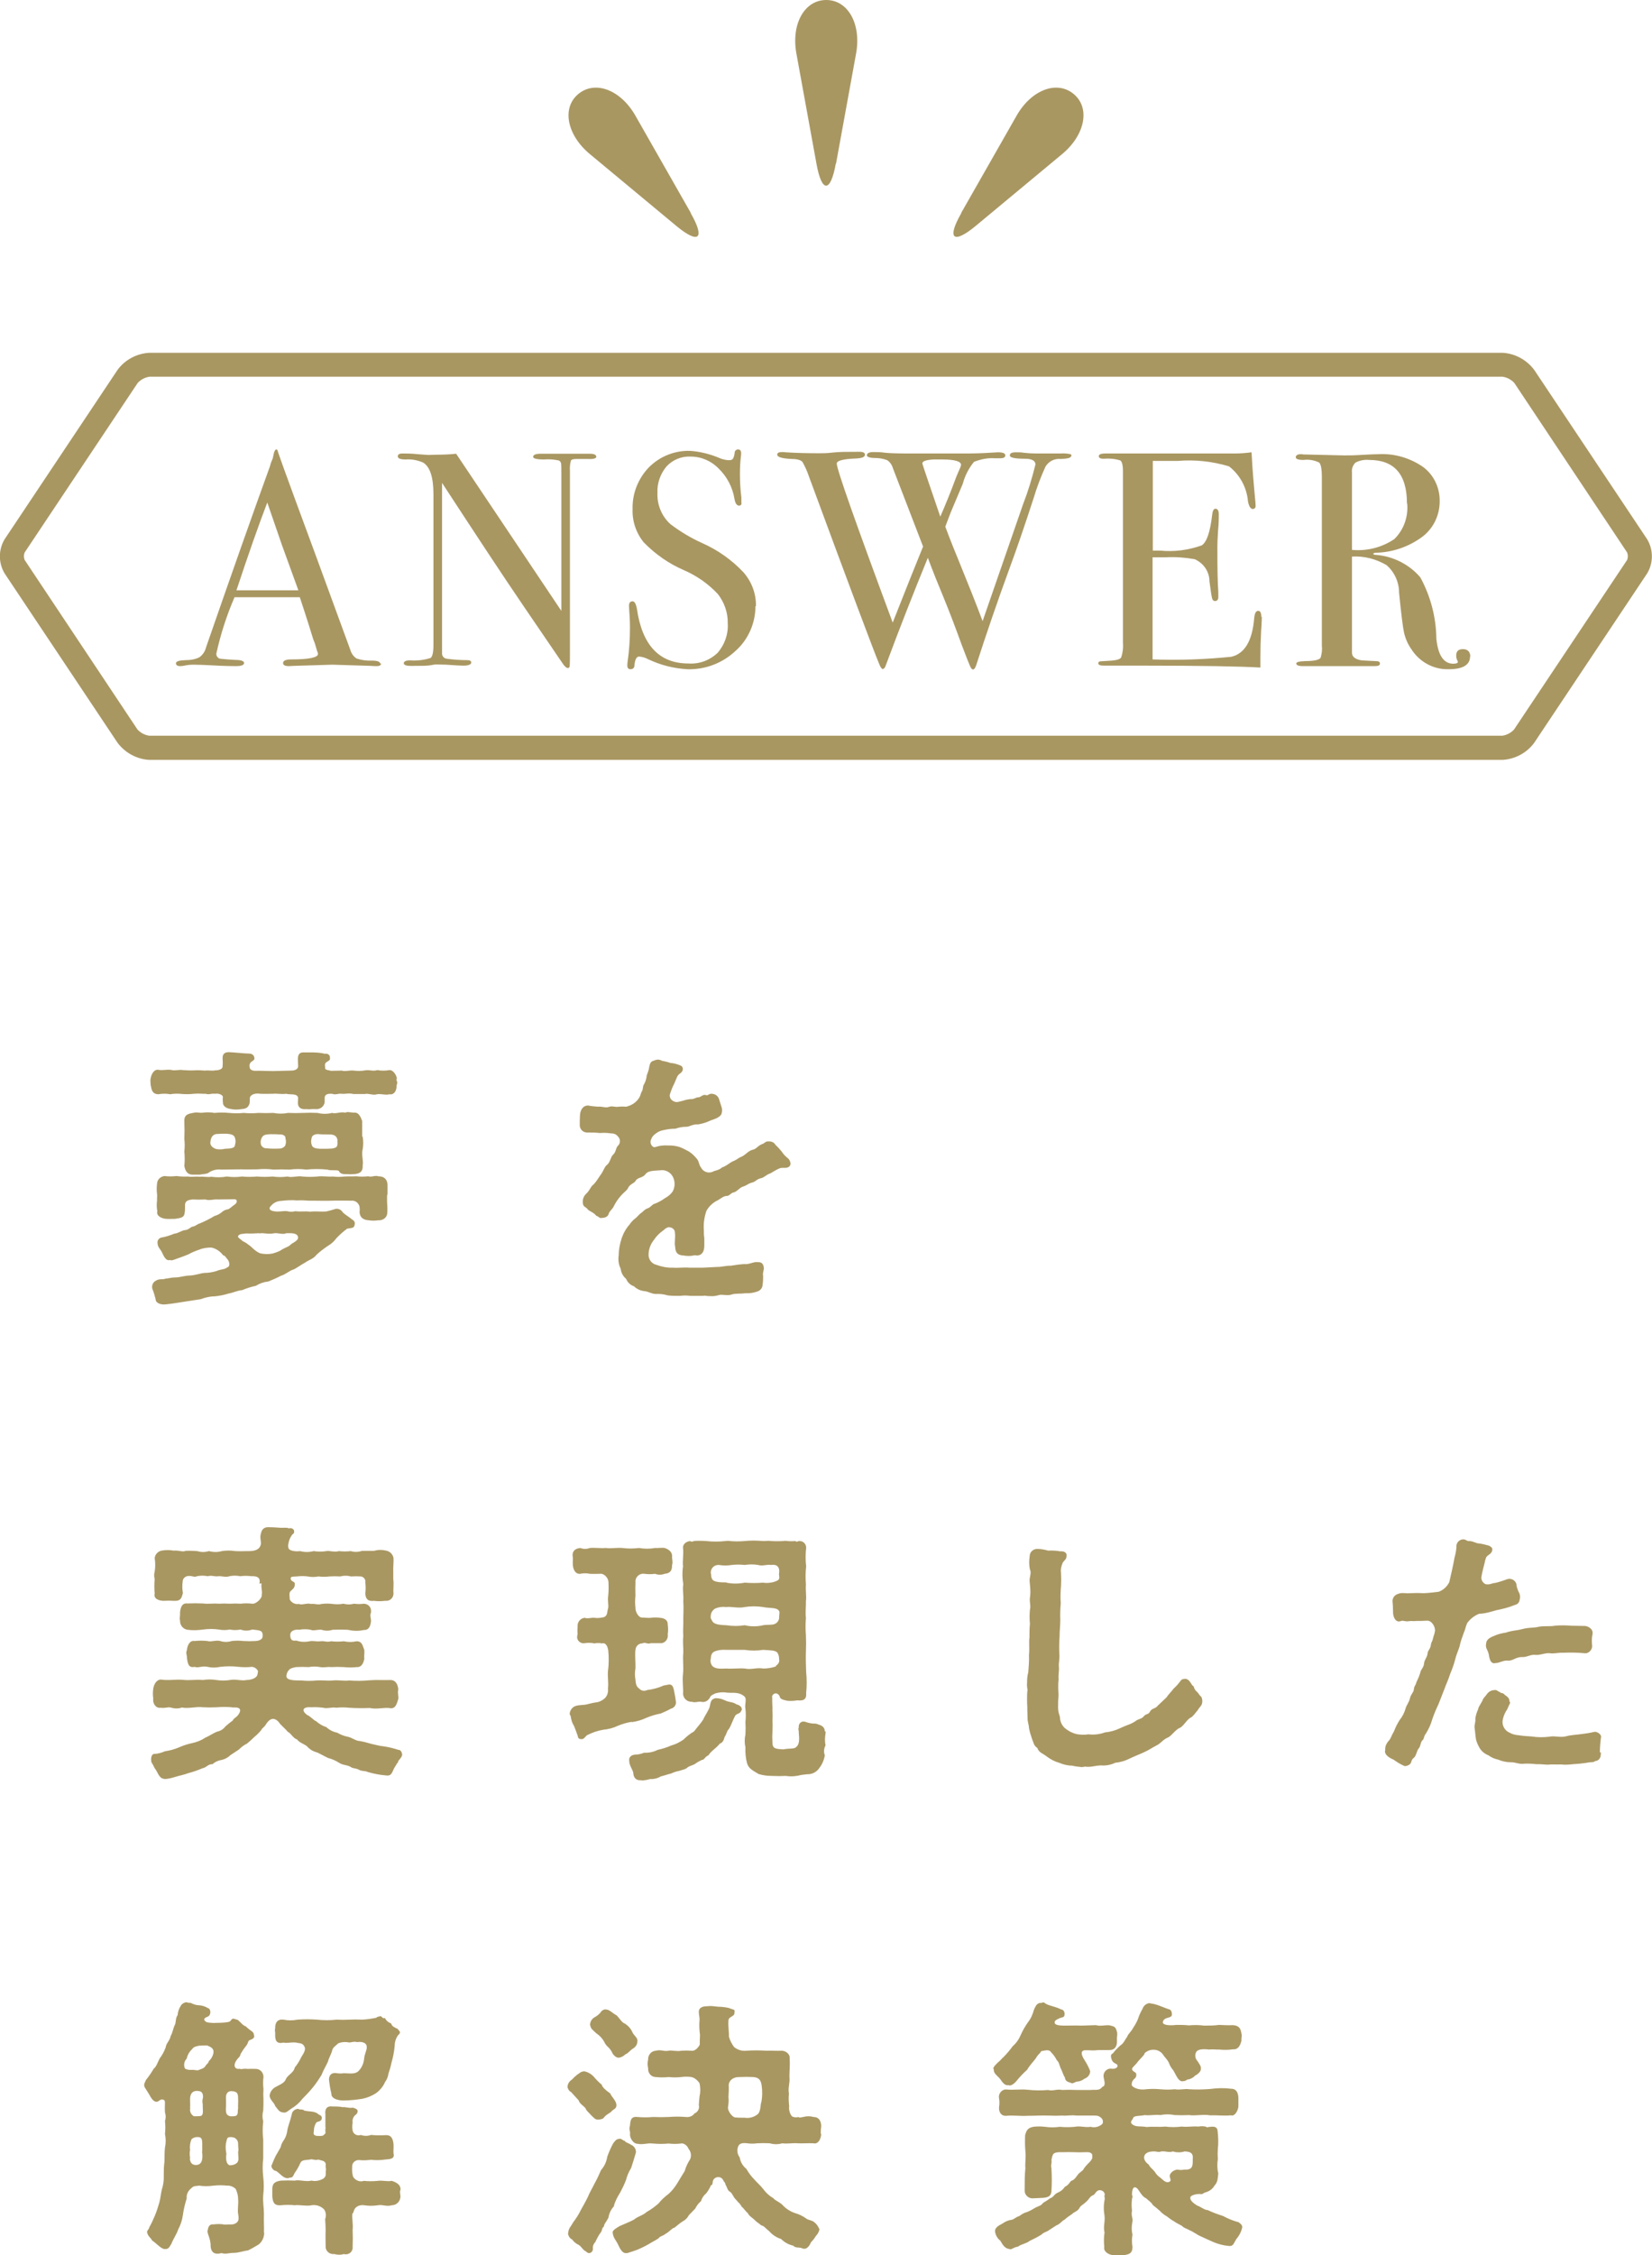 <?xml version="1.0" encoding="UTF-8"?>
<svg id="_レイヤー_1" data-name="レイヤー_1" xmlns="http://www.w3.org/2000/svg" version="1.1" viewBox="0 0 69.1 94.29">
  <!-- Generator: Adobe Illustrator 29.5.1, SVG Export Plug-In . SVG Version: 2.1.0 Build 141)  -->
  <defs>
    <style>
      .st0 {
        fill: #a99762;
      }
    </style>
  </defs>
  <g id="_レイヤー_2" data-name="レイヤー_2">
    <g id="_レイヤー_1-2" data-name="レイヤー_1-2">
      <g id="_レイヤー_2-2" data-name="レイヤー_2-2">
        <g id="_レイヤー_1-2-2" data-name="レイヤー_1-2-2">
          <g id="_レイヤー_2-2-2" data-name="レイヤー_2-2-2">
            <g id="_レイヤー_1-2-2-2" data-name="レイヤー_1-2-2-2">
              <path class="st0" d="M16.61,45.28s0,.06-.02.09v.03c0,.22-.12.39-.31.35-.12.05-.35-.03-.51,0-.16.06-.37-.05-.5-.01h-.49c-.2-.05-.35.01-.49-.01-.14-.02-.26.06-.4,0-.1,0-.28-.02-.31.15v.2c-.02.18-.19.31-.37.29h-.01c-.15-.01-.27.02-.37,0-.26.03-.37-.08-.37-.26,0-.09.01-.12.01-.22-.05-.19-.34-.11-.5-.16-.22.03-.4-.02-.54,0-.15,0-.41.01-.54,0-.25-.04-.42.05-.44.17,0,.08,0,.15-.01.23-.06.2-.18.23-.34.24-.12.02-.24.03-.36.01-.16-.02-.35-.05-.41-.22-.01-.09-.02-.18-.01-.27.03-.11-.18-.19-.33-.16-.16-.02-.24.05-.39,0-.12.01-.27-.02-.49,0-.16.02-.32.02-.49.01-.17-.02-.33-.02-.5.01-.16-.03-.33-.03-.5,0-.26-.01-.28-.19-.32-.39,0-.08-.01-.12-.01-.18,0-.03,0-.06.01-.09.03-.19.15-.4.34-.36.17.03.29-.02.51,0,.14.05.35-.02.5.01.16.01.32.02.49.01.14-.01.29,0,.43.01.15-.02.31.02.43-.01.16,0,.31-.05.31-.16.01-.11.01-.21,0-.32-.01-.2.08-.28.26-.28.27.01.54.05.86.06.11,0,.2.07.21.18.01.08-.03.09-.09.14-.08.04-.13.13-.11.23,0,.09.06.16.22.17.24-.01.5.01.76.01l.77-.02c.16,0,.28-.07.28-.18,0-.14-.01-.17-.01-.27-.01-.25.09-.31.23-.31h.33c.19,0,.39.01.58.06.09-.02.18.03.2.12,0,.02,0,.03,0,.05.02.1-.06.12-.1.15-.11.06-.12.11-.1.25-.03.12.17.11.24.14.21,0,.33-.01.46-.01.11.05.33-.02.49,0,.16.02.33.02.49-.01.2-.03.31.05.5-.01.17.03.34.03.51,0,.16-.01.31.23.31.37-.05.03.02.09.02.18ZM16.19,49.99c0,.08,0,.17,0,.25.01.15.02.31.01.46,0,.19-.17.33-.36.32h-.02c-.13.02-.26.02-.39,0-.16-.01-.37-.06-.39-.34.01-.07.01-.14,0-.22-.03-.16-.18-.28-.35-.26-.31,0-.52-.01-.79,0-.25.01-.58,0-.8,0-.28.01-.35-.03-.67-.01-.22-.02-.45-.01-.67.02-.16,0-.32.08-.42.2-.12.11-.08.22.19.24.15.02.32-.03.49-.01.11.03.22.03.33,0,.28.03.36-.01.62.02.27-.03.4.01.68-.01.14-.03.27-.07.4-.11.1-.01.2.03.26.11.07.11.26.2.42.34.07.03.12.1.11.18-.02.2-.12.16-.32.2-.16.12-.31.25-.45.4-.1.14-.23.25-.37.33-.16.11-.32.23-.46.36-.12.17-.33.22-.48.33-.17.09-.35.23-.49.29-.16.04-.31.2-.52.26-.17.09-.35.17-.53.24-.19.02-.36.08-.52.18-.19.04-.38.1-.57.18-.22.02-.41.12-.56.14-.19.06-.39.1-.59.12-.2,0-.4.05-.59.12l-.59.09c-.21.03-.53.09-.82.12-.04,0-.08.01-.12.01-.21,0-.36-.1-.35-.22-.04-.15-.08-.3-.14-.44-.03-.14.03-.28.16-.34.15-.09.28-.03.39-.08.09,0,.24-.05.4-.05.2,0,.42-.08.62-.08.23-.01.46-.1.62-.11.17,0,.34-.03.5-.08.18-.08.35-.06.44-.15.14-.03.1-.23.03-.32-.08-.08-.09-.16-.2-.19-.12-.16-.29-.28-.49-.32-.17,0-.35.02-.51.09-.15.05-.3.11-.44.19-.17.07-.27.11-.45.17-.17.06-.26.11-.33.07-.18.06-.27-.19-.35-.35-.06-.11-.16-.18-.17-.35-.02-.11.05-.21.16-.24,0,0,0,0,0,0h.01c.18-.03.36-.09.53-.16.16-.01.31-.14.45-.15.14-.01.22-.11.29-.14.16-.02.19-.1.33-.14.21-.09.42-.19.61-.31.12-.03.23-.09.32-.17.07-.06.16-.1.25-.11.08-.03.16-.12.28-.2.12-.08.11-.22-.01-.22-.11,0-.5.01-.69.01-.17-.02-.35.06-.53,0-.18.01-.36.01-.53,0-.19.02-.34.05-.32.29,0,.1,0,.2-.02.29-.02.2-.23.2-.4.23-.11,0-.29.01-.38,0-.19-.02-.41-.12-.36-.32-.03-.15-.03-.31-.01-.46-.01-.07.01-.15,0-.25-.02-.15-.02-.3,0-.45.01-.16.14-.29.31-.31.17.02.33.02.5,0,.16.02.32.03.48.02.14.03.29-.01.49.01.12-.02.34.03.49,0,.21.03.43.03.65-.01.21.03.42.03.63,0,.21.02.42.02.63,0,.22.02.43.02.65,0,.21.03.42.03.63,0,.16.06.43-.04.62,0,.21.02.42.02.63,0,.2-.03.46.02.64,0,.16.02.33.02.49,0,.19-.01.32,0,.49-.01.17.02.33.02.5,0,.14.05.29-.05.42,0,.26,0,.41.14.39.45v.29ZM15.17,47.52c.03.18.03.36,0,.53-.06.23.04.48,0,.67.02.29-.15.36-.38.37-.09.01-.19.01-.28,0-.14.01-.28-.01-.33-.12-.03-.08-.34-.01-.49-.07-.29-.03-.59-.03-.88,0-.23-.03-.46-.03-.69,0-.23-.01-.45-.01-.68,0-.23-.03-.45-.03-.68-.01-.22,0-.46.01-.68,0-.27,0-.54.01-.83.01-.18-.02-.36.02-.51.12-.06.07-.31.07-.37.09-.11,0-.22,0-.33,0-.19,0-.29-.14-.33-.36.02-.2.02-.4,0-.6.02-.18.02-.36,0-.53.01-.22.01-.46,0-.75-.01-.28.18-.31.42-.35.08-.03.23.02.35,0,.16-.02.33-.02.49.01.2-.02.41-.02.61,0,.21.02.42.02.62,0,.2.02.41.02.61,0,.21.01.42.01.62,0,.21.04.42.04.62,0,.21.01.42.01.62,0,.2-.01.41-.01.61,0,.2.05.41.05.61,0,.15.05.36-.06.56-.01.07-.05.19-.01.35,0,.21-.03.29.19.35.35v.65ZM9.83,47.58c-.05-.18-.25-.16-.35-.18-.1,0-.28,0-.36.01-.25-.01-.31.19-.32.35-.02.18.18.26.24.28.12.02.25.02.37-.01.27-.01.42-.03.42-.17.03-.09.03-.19,0-.28ZM10.84,51.56c-.18.01-.36.02-.54.01-.14.02-.27.01-.33.09-.06.08.07.12.18.23.09.04.17.09.24.15.14.08.25.26.49.36.17.04.35.04.52.01.11-.03.22-.07.32-.12.1-.07.21-.12.32-.17.08-.03.11-.1.23-.16.18-.11.23-.18.18-.29-.06-.1-.2-.12-.48-.11-.12.07-.36-.02-.49,0-.28.06-.44-.03-.63.01ZM11.93,47.89c.04-.09.04-.2.01-.29.02-.14-.16-.18-.25-.17-.12-.01-.25-.01-.37-.01-.12.01-.26,0-.34.1-.07.09-.09.21-.07.32.03.11.14.18.25.17.18.02.36.02.54.01.09,0,.18-.05.23-.12ZM14.12,47.69c-.02-.17-.11-.25-.31-.26-.17,0-.37,0-.46-.01-.14-.02-.31.03-.32.18-.03.11-.02.22.03.32.05.07.15.11.4.11.14,0,.29,0,.43-.01.12-.02.19-.05.21-.11.02-.07.02-.14.01-.22Z"/>
              <path class="st0" d="M33.07,48.64s-.01.07-.03.1c-.1.14-.29.06-.41.1-.23.09-.33.19-.44.23-.14.05-.24.17-.36.19-.21.05-.21.15-.4.19-.16.05-.19.11-.35.16-.16.05-.25.22-.41.25-.08.01-.17.14-.25.14-.15,0-.24.09-.39.18-.2.09-.37.25-.48.44-.09.26-.13.53-.11.8,0,.11,0,.23.02.34,0,.12,0,.23,0,.35-.01.29-.17.42-.4.37-.16.04-.32.04-.48.01-.24-.01-.33-.12-.34-.37-.04-.14.02-.39-.01-.59,0-.13-.12-.22-.25-.22-.02,0-.04,0-.06.01-.12.05-.12.09-.2.14-.14.1-.27.23-.36.37-.14.17-.22.37-.23.59-.02.21.11.41.32.46.22.08.46.13.69.12.23.02.42-.02.7,0h.57s.58-.03.58-.03c.15.01.39-.06.57-.05.19-.03.38-.06.57-.07.2.03.39-.11.57-.08.16-.01.24.08.25.25.01.08-.06.19-.03.32,0,.12,0,.24-.02.36,0,.12-.07.23-.18.28-.17.07-.36.1-.54.09-.23.03-.4,0-.57.05-.17.07-.43-.02-.55.03-.11.03-.22.05-.33.04-.08,0-.16,0-.24-.02-.03,0-.07.01-.1.01h-.51c-.15-.02-.3-.02-.44,0-.17,0-.34,0-.51-.02-.16-.05-.34-.07-.51-.06-.2-.01-.27-.1-.48-.12-.16-.02-.31-.09-.42-.2-.15-.05-.27-.16-.33-.31-.13-.11-.21-.26-.23-.43-.09-.18-.11-.37-.08-.57,0-.24.05-.47.12-.69.07-.21.18-.41.33-.58.06-.09.14-.18.23-.25.08-.05.17-.18.25-.23.08-.05.15-.16.28-.2.14-.05.2-.18.29-.19.16-.06.3-.14.44-.24.13-.07.24-.16.32-.28.1-.19.1-.41.01-.6-.1-.2-.32-.32-.54-.28-.26.02-.5.01-.61.16-.12.17-.33.12-.42.29-.06.1-.24.12-.32.31-.06.1-.16.16-.25.26-.14.15-.26.32-.35.51-.06.11-.17.18-.2.29-.03.12-.16.17-.29.17-.09.03-.12-.06-.23-.09-.1-.14-.28-.18-.36-.27-.07-.11-.18-.08-.2-.25-.02-.15.03-.31.15-.41.17-.17.16-.28.31-.39.1-.11.18-.24.26-.36.15-.19.17-.35.28-.44.15-.11.15-.33.27-.44.12-.11.1-.26.19-.36.11-.1.12-.26.03-.37-.14-.19-.29-.14-.36-.16-.14-.02-.28-.02-.42-.01-.18-.02-.36-.02-.53-.02-.17,0-.3-.13-.31-.29h0s0-.02,0-.02c0-.14,0-.27.01-.42.01-.18.1-.4.34-.4.14.03.28.04.42.05.15-.02.32.06.44.01.17-.06.24.02.42-.01.1-.01.2-.01.31,0,.22-.05.41-.17.53-.35.09-.14.06-.16.12-.28.07-.08.03-.22.1-.31.06-.11.1-.23.11-.36l.07-.2c.05-.14.03-.39.22-.42.05-.03.11-.04.17-.05.06,0,.13.02.18.05.12.02.24.05.35.09.15.01.29.05.43.11.07.03.1.1.09.17-.03.14-.12.14-.2.24-.06.08-.12.28-.18.39-.06.12-.11.25-.15.37-.08.23.17.39.33.35l.21-.05c.11-.04.22-.06.33-.07.11.02.23-.08.29-.07.15,0,.19-.15.36-.09.06.02.1-.06.19-.06.17-.01.32.1.35.27.02.08.06.17.09.28.03.08.03.17.01.25-.03.18-.31.26-.48.32-.16.08-.33.13-.51.16-.23-.02-.37.11-.51.1-.15,0-.3.03-.44.08-.17,0-.33.02-.5.06-.12.02-.23.07-.33.15-.09.06-.16.15-.19.25-.07.14.05.34.17.31.17-.06.35-.08.53-.07.16,0,.32.01.48.06.14.05.27.12.4.19.13.08.24.19.34.31.1.12.08.25.17.36.09.18.3.26.49.18.09-.06.25-.05.39-.18.23-.08.33-.22.51-.28.15-.07.18-.12.26-.15.2-.07.31-.26.51-.31.17-.03.2-.17.43-.25.08-.03.1-.11.26-.1.11,0,.22.05.27.15.1.09.18.18.26.28.07.11.16.2.26.28.06.05.09.12.1.19Z"/>
              <path class="st0" d="M10.85,66.21c.02-.1.07-.33-.34-.31-.15-.02-.31-.02-.46,0-.15-.03-.3-.03-.45,0-.15.06-.31-.01-.46,0-.15.03-.28-.05-.45,0-.15-.03-.3-.03-.45,0-.12.06-.17-.02-.35-.01-.13,0-.25.1-.25.24h0c-.02.16-.02.31.01.47-.06.25-.11.34-.37.33-.15-.01-.3-.01-.45,0-.15-.01-.42-.06-.36-.31-.02-.2-.02-.4,0-.6-.03-.1-.03-.21,0-.31.03-.19.03-.38,0-.57.02-.16.14-.28.29-.31.17-.03.33-.03.5,0,.22-.02.39.07.5.01.16-.01.33,0,.49.01.16.05.33.05.49,0,.18.05.37.05.54,0,.18-.03.37-.03.56,0,.16.01.43,0,.58,0,.27,0,.45-.08.49-.28.02-.12-.05-.28,0-.44.04-.2.14-.28.31-.28.11,0,.33.01.44.02.19.02.31-.02.43.03.08-.03.18.01.21.09,0,0,0,.02,0,.03.02.1-.06.11-.09.16-.07.1-.12.21-.14.33-.01.09-.04.1,0,.22.02.1.28.15.48.12.19.05.38.05.57,0,.18.03.36.03.53,0,.12-.03.33.06.53,0,.16.02.33.02.49,0,.16.05.32.04.48-.01h.5c.16-.05.33-.05.5-.01.16.03.28.15.31.31.01.17-.02.41-.01.57,0,.1,0,.2,0,.31.03.22-.01.42.01.6,0,.17-.13.31-.3.31-.03,0-.05,0-.07,0-.15.02-.3.02-.45,0-.25.03-.35-.08-.36-.31.02-.15.02-.31,0-.46.02-.12-.06-.23-.18-.25-.14-.01-.28-.01-.42,0-.15-.04-.3-.04-.45,0-.15-.01-.3-.01-.45,0-.15.02-.31.02-.46,0-.15.03-.3.03-.45,0-.15-.02-.3-.02-.45,0-.15.01-.28-.01-.26.1.02.14.2.09.17.25-.01.14-.08.17-.18.27-.07.07-.03.22-.03.34.07.14.23.22.39.19.11.06.34-.05.49,0,.19-.02.28.05.45,0,.15-.02.31-.02.46,0,.15.02.3.02.45-.01.15.04.3.04.45,0,.13.02.27.02.4,0,.17,0,.31.13.31.29,0,.03,0,.05,0,.08-.06.09,0,.27,0,.34-.02.22-.08.4-.31.39-.22.05-.45.04-.67-.01-.21-.01-.42-.01-.63,0-.15.05-.31.05-.46,0-.15-.02-.36.06-.45,0-.16-.03-.33-.03-.49,0-.12-.02-.37.01-.37.22,0,.23.11.25.25.23.18.06.37.07.56.03.15-.03.25.02.45,0s.26.05.45,0c.18.02.36.02.53,0,.18.04.36.04.53,0,.25,0,.26.2.33.37.01.15-.02.27,0,.34-.03.24-.15.39-.32.37-.18.02-.36.02-.54,0-.18-.01-.36-.01-.53,0-.16-.02-.28.03-.46,0-.16-.03-.32-.03-.48,0-.18-.01-.36-.01-.53,0-.15.03-.24.05-.31.14-.06.07-.09.16-.09.25.02.16.29.17.64.17.2.02.41.02.61,0,.24-.02.43.02.69,0,.2-.03.46.03.68,0,.29.02.58.02.87-.01.25-.02.59,0,.88-.01.19.01.29.17.31.39-.04.15.02.31,0,.4-.06.2-.11.4-.31.39-.26-.05-.59.06-.88-.01-.29.01-.58.01-.87-.01-.18-.02-.36-.02-.54,0-.14-.04-.39.05-.54,0-.17-.02-.33-.03-.5-.02-.36-.03-.43.14-.16.33.09.02.29.24.36.25.12.11.27.2.43.25.13.12.28.2.45.23.15.09.31.15.48.18.17.05.32.17.46.17.17.03.33.07.49.12.11.02.35.09.49.1.22.03.43.08.64.15.1-.01.16.12.16.2v.03c-.07.17-.16.2-.17.27,0,.07-.05.03-.07.12-.06.08-.11.17-.15.27-.07.16-.14.2-.28.18-.26-.02-.51-.07-.76-.14-.14-.07-.26-.02-.4-.11-.17-.07-.22-.03-.33-.11-.17-.09-.31-.06-.48-.17-.14-.09-.3-.16-.46-.2-.16-.08-.35-.18-.45-.23-.17-.04-.32-.13-.43-.26-.15-.11-.33-.16-.41-.28-.19-.07-.23-.24-.4-.33-.07-.1-.33-.31-.36-.39-.28-.32-.48-.02-.55.09-.06.11-.17.16-.19.23-.09.11-.19.21-.29.29-.1.1-.18.17-.31.28-.13.06-.24.15-.34.25l-.35.23c-.1.1-.23.17-.36.2-.14.02-.28.08-.39.18-.19-.01-.25.14-.42.17-.19.08-.38.15-.58.2-.24.09-.41.11-.59.17-.13.04-.25.07-.39.08-.02,0-.04,0-.06-.01-.21-.02-.26-.31-.38-.44-.04-.09-.09-.18-.14-.26,0-.04-.01-.08-.01-.11,0-.15.06-.22.12-.23.16,0,.32-.05.46-.11.2-.03.39-.08.58-.16.18-.08.36-.14.55-.18.19-.04.38-.11.54-.22.19-.08.33-.19.51-.26.14-.03.26-.1.35-.22.1-.09.2-.17.31-.25.01-.05.07-.09.18-.18.14-.15.24-.39-.15-.36-.23-.03-.47-.03-.7-.01-.2.01-.39.01-.59,0-.25-.04-.61.07-.87.01-.14.05-.3.05-.44.01-.12-.05-.25.03-.45,0-.18.03-.34-.14-.31-.39-.02-.13-.02-.26,0-.4.02-.14.1-.37.31-.39.33.05.59-.01.9.01.33.04.52-.02.87.01.18-.03.37-.03.56,0,.19.03.38.03.57,0,.23-.05.5.05.69,0,.14,0,.39-.05.45-.2.02-.06.03-.12.03-.18-.05-.09-.14-.16-.25-.17-.18.02-.37.02-.56,0-.26-.03-.51-.03-.77,0-.18.04-.36.04-.53,0-.23-.05-.39.06-.54,0-.26.06-.29-.15-.32-.37,0-.15-.06-.19,0-.34.01-.15.1-.41.32-.37.18-.02.36-.02.54,0,.14.05.36-.05.53,0,.16.05.32.05.48,0,.16-.02.33-.02.49,0,.17.01.34.01.51,0,.18-.01.28-.09.29-.16.04-.31-.12-.28-.43-.32-.16.06-.33.06-.49,0-.15.03-.3.03-.45,0-.15.03-.31.03-.46,0-.21-.03-.43-.03-.65,0-.22.03-.44.04-.66.01-.19-.03-.32-.2-.31-.39-.03-.09.01-.17,0-.34.02-.18.07-.4.31-.37.22-.01.44-.01.66,0,.17.03.41-.01.65.01.15-.01.31-.01.46,0,.15-.01.3-.01.45,0,.16-.02.33-.02.49,0,.16.02.43-.23.4-.39.03-.15-.04-.27-.01-.46Z"/>
              <path class="st0" d="M26.42,71.99c-.2.03-.4.09-.59.17-.19.09-.39.14-.6.16-.24.04-.46.12-.68.23-.07.06-.11.14-.19.16-.14.01-.18-.03-.19-.12-.05-.14-.09-.26-.16-.43-.08-.12-.12-.26-.14-.41-.02-.04-.04-.06-.04-.1,0-.02,0-.04.01-.06.02-.1.09-.19.18-.24.14-.08.41-.05.56-.1.15-.04.29-.07.44-.09.1-.03.19-.08.27-.15.11-.1.16-.26.14-.41.03-.25-.02-.49,0-.73.04-.29.04-.59.01-.88-.04-.22-.14-.32-.26-.28-.1-.02-.21-.02-.32,0-.13-.03-.26-.03-.4-.01-.15.03-.29-.07-.32-.22,0-.05,0-.1.02-.15-.01-.11-.01-.21,0-.32-.02-.18.11-.35.29-.37h.02c.07.05.31-.02.4,0,.13.02.27,0,.4-.03.15-.08.11-.17.17-.39.02-.1-.03-.32,0-.5.02-.19.02-.39.01-.58-.02-.23-.24-.37-.35-.34-.09,0-.26.01-.43,0-.13-.03-.27-.03-.4,0-.18.02-.29-.14-.31-.37-.01-.14.01-.24,0-.32-.04-.19.03-.36.31-.39.13.05.27.05.4,0,.23-.02.41.02.68,0,.17.03.49-.02.68,0,.23.03.46.03.69,0,.23.04.46.04.68,0,.11.01.28-.02.4,0,.2.06.34.2.31.39.01.14.04.23,0,.32.01.22-.07.35-.31.37-.13.05-.27.05-.4,0-.15.02-.3.02-.44,0-.18-.03-.35.09-.38.28,0,.05,0,.1,0,.14-.01.18,0,.39,0,.5-.02.17-.02.33,0,.5-.01.14.11.41.28.41.15,0,.22.02.36.01.13-.02.26-.02.39,0,.17.01.33.09.32.28.02.14.02.27,0,.41.03.17-.08.34-.25.37-.02,0-.04,0-.07,0h-.39c-.14.06-.22-.06-.36.01-.15,0-.27.12-.28.27-.03.19.01.58,0,.77-.03.16-.03.32,0,.48.02.29.09.31.18.39.08.08.2.09.31.04.24-.03.47-.09.69-.19l.16-.03c.19-.05.24.06.28.28.03.13.05.27.07.41.03.14-.07.28-.21.31h0c-.14.08-.28.14-.42.2-.21.04-.41.1-.6.18-.19.09-.39.15-.6.18ZM31.02,71.49c-.06.18-.15.12-.26.23-.11.19-.18.44-.28.58-.08.07-.08.19-.17.32-.04.16-.09.24-.2.28-.18.22-.35.29-.48.49-.15.06-.16.19-.27.19-.1.05-.2.1-.29.17-.14.08-.19.06-.32.15-.07.08-.24.1-.34.14-.12.02-.23.06-.34.11-.1.02-.29.09-.43.12-.13.08-.29.12-.44.11-.1.03-.2.05-.31.06-.03,0-.06,0-.07-.01h-.06c-.18,0-.26-.14-.27-.29,0-.12-.18-.33-.17-.52-.02-.09.02-.24.24-.26.13,0,.26-.03.38-.08.2.01.39-.03.57-.12.19-.04.38-.1.56-.18.19-.05.36-.14.52-.25.13-.13.28-.25.44-.34.12-.16.26-.31.38-.49.08-.19.24-.39.28-.56.03-.11.02-.31.25-.34.13,0,.25.03.36.08.25.12.31.05.51.18.1.02.24.1.22.24ZM34.54,72.4s-.01.05-.01.08c-.03.16-.03.33,0,.5-.07.12-.08.27-.03.41-.03.19-.11.38-.23.53-.11.17-.31.27-.51.26-.13.01-.26.03-.38.06-.17.03-.34.04-.51.01-.19.01-.38.01-.57,0-.19,0-.38-.02-.57-.08-.23-.14-.41-.22-.48-.44-.06-.22-.08-.44-.07-.67-.04-.18-.04-.37,0-.54.01-.18.01-.36,0-.53.02-.18.02-.36,0-.54-.04-.2.07-.42-.04-.52-.1-.09-.23-.14-.36-.15-.1-.01-.24,0-.35-.01-.17-.03-.34-.02-.51.03-.16.08-.19.09-.23.18-.07.13-.22.21-.36.17-.14-.02-.26.05-.39,0-.19.01-.35-.13-.37-.32.02-.25-.04-.53,0-.86.03-.28-.02-.61.01-.85.01-.26-.03-.45,0-.71-.02-.27.01-.45,0-.73,0-.26.02-.44,0-.73.02-.28-.04-.5,0-.71-.04-.25-.05-.5-.01-.75-.03-.19.03-.51,0-.77-.02-.11.08-.26.29-.29q.08.05.16,0c.07-.01.14-.01.2-.01.11,0,.21,0,.32.01.27.03.54.03.8,0,.04,0,.08-.01.11-.01.23.03.46.03.69.01.12-.01.25-.02.37-.02.14,0,.28.01.44.02.06,0,.13-.01.19-.01.2.02.41.02.61.01.03,0,.07-.01.1-.01.14.02.28.02.42.01.07.06.08,0,.16,0h.02c.16,0,.28.14.27.29-.03.26-.03.51,0,.77-.03.25-.03.5-.01.75-.02.28.03.51,0,.7.01.19-.03.43,0,.71-.02.24-.02.48,0,.71.01.23.01.47,0,.7-.01.28,0,.57.01.85.03.29.03.58,0,.87.03.31-.16.33-.37.31-.13.02-.26.03-.4.02-.11-.02-.32-.06-.33-.16-.01-.06-.09-.16-.18-.15-.09,0-.17.11-.14.17,0,.14,0,.28.01.42-.01.17.02.31,0,.5.01.16.01.33,0,.49-.01.16-.01.32,0,.48,0,.26.15.26.45.28.27-.05.48-.01.54-.1.14-.09.14-.32.11-.61.01-.08-.04-.15,0-.19-.02-.16.08-.29.25-.26.11.04.22.07.34.08.08,0,.16,0,.23.04.19.05.27.15.27.29h0ZM32.45,69.65c.16-.11.15-.22.14-.27,0-.1-.02-.21-.08-.29-.08-.09-.27-.09-.59-.11-.26.04-.52.04-.77,0h-.77c-.15-.01-.31,0-.45.05-.19.06-.19.22-.2.32-.03.11,0,.23.08.32.14.11.31.1.58.09.2.02.52-.02.77,0,.25.06.49-.05.77,0,.18,0,.36-.03.53-.09h0ZM29.8,67.79c.07.11.25.15.58.16.26.04.52.04.77,0,.25.06.52.06.77,0,.12-.03.41,0,.5-.06.11-.05.18-.17.17-.29,0-.11.03-.16,0-.24-.09-.17-.39-.11-.67-.17-.26-.04-.52-.04-.77,0-.26.06-.58-.03-.77,0-.16-.02-.32,0-.46.06-.11.06-.19.18-.19.31-.02.09.02.15.08.24ZM30.38,66.17c.25.05.52.05.77,0,.26.02.51.02.77,0,.24.05.65-.05.67-.17.02-.07-.02-.15,0-.24.03-.24-.09-.37-.34-.33-.19-.03-.35.06-.54,0-.18-.03-.37-.03-.56,0-.18-.02-.36-.02-.54,0-.18.03-.36.03-.54,0-.18-.01-.33.12-.34.3,0,.01,0,.02,0,.03.03.11,0,.18.07.28s.29.12.59.12Z"/>
              <path class="st0" d="M50.29,71.08v.05c0,.19-.11.22-.19.37-.09.1-.19.26-.29.31-.16.07-.31.37-.46.43-.18.07-.34.33-.49.4-.24.1-.28.24-.51.35-.18.09-.27.17-.54.29-.18.08-.41.17-.57.25-.18.09-.38.15-.59.17-.19.09-.4.13-.61.11-.22.01-.35.06-.51.06-.05,0-.09,0-.14-.01-.05.01-.1.02-.15.02-.13-.01-.27-.03-.4-.06-.19,0-.37-.05-.54-.12-.18-.05-.35-.14-.5-.25-.17-.14-.35-.17-.41-.37-.15-.09-.16-.23-.23-.4-.05-.14-.09-.28-.12-.43,0-.12-.06-.26-.06-.41v-.03c0-.14-.01-.23-.01-.34v-.1c-.01-.12-.01-.24-.01-.36,0-.12,0-.24.02-.36-.02-.1-.03-.2-.02-.29,0-.15.01-.3.05-.44.02-.24.04-.48.03-.73.03-.27-.01-.5.02-.73,0-.19,0-.38.02-.57-.02-.2-.02-.39,0-.59.05-.19-.04-.34.01-.57.02-.19,0-.39-.02-.58-.03-.2.09-.37.01-.53-.04-.18-.04-.37-.01-.56,0-.16.13-.29.29-.3h.01s.03,0,.03,0c.15,0,.3.03.44.07.17-.01.34,0,.51.03.12-.01.29.03.26.2,0,.12-.07.16-.15.26-.07.14-.1.3-.08.45.01.18.01.36,0,.54-.02.24-.03.48-.01.71-.02.24-.03.48-.02.71,0,.23-.03.45-.03.71-.02.24-.02.48-.01.71.02.18-.03.37-.02.52.02.2-.03.35-.01.53-.02.18-.02.36-.01.53.02.22-.02.35-.01.53-.02.4.08.42.08.6.02.15.09.29.2.39.14.12.3.2.48.25.17.03.34.04.51.01.23.03.47,0,.69-.08.22-.02.43-.08.62-.17.11-.05.22-.1.33-.14.12-.04.24-.1.34-.17.09-.08.25-.08.33-.19s.19-.07.25-.18c.09-.18.23-.12.34-.27.07-.07.24-.23.37-.35.04-.08.23-.27.29-.36.1-.09.2-.2.28-.31.03-.03.04-.1.23-.1.2.05.2.24.33.32.04.18.16.22.21.31.06.1.14.12.14.23Z"/>
              <path class="st0" d="M61.87,67.47c-.2.08-.37.21-.5.39-.07.15-.07.25-.14.4-.07.19-.14.38-.18.58-.07.22-.14.35-.19.57-.05.19-.12.38-.2.57-.1.31-.18.45-.24.63l-.25.64c-.1.21-.19.42-.26.63-.06.22-.16.43-.28.62-.07.07-.06.2-.12.25-.09.06-.09.27-.16.34-.1.11-.1.32-.22.41s-.07.2-.17.27c-.05.04-.11.06-.17.07-.02,0-.04,0-.06-.01-.16-.07-.3-.16-.44-.26-.17-.07-.36-.19-.36-.35,0-.01.01-.03.01-.05v-.05c0-.12.06-.24.14-.33.1-.1.1-.19.23-.41.06-.16.14-.32.23-.46.11-.14.2-.3.25-.48.03-.14.15-.26.19-.45.03-.15.15-.23.16-.36.01-.15.07-.14.11-.31.07-.14.13-.28.17-.43.01-.08.14-.18.15-.37.01-.11.12-.23.14-.37,0-.14.12-.2.14-.37.01-.12.06-.15.08-.24.03-.15.07-.2.09-.34.03-.15-.12-.46-.34-.44-.14.01-.27.01-.41.01-.19.02-.2-.01-.34.01-.17.03-.23-.05-.35,0-.17.06-.29-.11-.31-.32-.01-.16,0-.27-.02-.46-.03-.16.07-.32.23-.36.15-.07.32-.01.5-.03.2-.01.39-.01.59,0,.21-.01.36-.03.61-.06.19-.07.35-.22.44-.4.08-.34.16-.69.22-1.03.04-.14.07-.29.08-.44-.02-.16.1-.3.26-.32h.03c.11,0,.16.09.25.07.19.01.25.09.39.1.12.01.23.04.34.07.09.01.23.09.23.16.01.2-.17.23-.25.34-.04.09-.06.19-.08.28-.04.17-.09.33-.12.52-.05.16.1.35.23.34.16.01.19-.05.35-.06.17-.04.34-.1.51-.16.16-.04.32.05.37.21,0,.01,0,.03,0,.04.02.12.06.23.12.34.04.09.04.2.01.29-.01.1-.09.18-.19.2-.18.07-.36.13-.54.17-.16.03-.32.07-.48.12-.14.04-.29.07-.44.08ZM66.96,73.26c.01.19-.04.35-.24.37-.07.07-.19.03-.34.07-.2.03-.39.05-.59.06-.17.02-.33.03-.5.01-.17.01-.41-.01-.54.01-.14,0-.32-.03-.48-.02-.18-.02-.36-.03-.53-.02-.19.03-.37-.07-.54-.06-.18,0-.37-.04-.53-.11-.15-.03-.29-.09-.41-.18-.15-.06-.28-.16-.36-.29-.07-.12-.13-.24-.16-.37-.03-.15-.03-.28-.06-.49-.02-.12.05-.24.03-.39.02-.13.06-.27.12-.39,0-.08.09-.19.18-.36.02-.1.12-.17.2-.29.08-.1.19-.15.32-.15.08-.02.14.08.21.08.02.07.12.01.2.12.16.11.19.15.2.28.05.03.01.11-.03.17-.03.09-.07.17-.12.24-.07.12-.12.26-.14.4-.02.21.1.41.29.49.12.07.25.1.39.11.18.03.35.04.53.05.25.04.5.04.75.01.23-.05.45.05.71-.02.17-.05.42-.06.63-.09.18-.02.36-.05.53-.09.09-.03.29.08.29.2-.03.22-.05.44-.05.66ZM63.43,68.16c.12-.01.34-.08.45-.09.11-.02.31-.01.5-.06.26-.04.44,0,.66-.04.22-.02.45-.02.67,0,.17,0,.4.01.59.01.11.01.36.11.31.36-.03.13-.03.27-.02.41.04.16-.07.33-.23.37-.03,0-.06,0-.09,0-.29-.03-.58-.03-.87-.02-.23-.01-.41.05-.58.02-.19-.02-.42.09-.59.07-.21-.03-.37.11-.58.09-.25,0-.38.17-.58.15-.19-.02-.35.1-.5.1-.19.05-.24-.1-.28-.25-.01-.11-.04-.21-.09-.31-.04-.07-.06-.16-.04-.24.01-.23.24-.29.37-.35.14-.06.3-.1.45-.12.15-.05.3-.08.45-.1h0Z"/>
              <path class="st0" d="M11.05,93.35c0,.19-.08.37-.23.49-.15.09-.3.18-.45.25-.14.01-.4.1-.57.1-.25,0-.35.07-.53.01-.19.05-.43.06-.46-.28.01-.35-.18-.57-.12-.68.02-.15.08-.26.25-.24.15-.02.31-.02.46.01.23-.02.32.02.45-.05.14-.08.15-.18.11-.4-.03-.19.02-.4,0-.63,0-.14-.04-.28-.1-.41-.1-.1-.24-.15-.37-.14-.18-.02-.37-.02-.56,0-.2.03-.41.03-.61,0-.09.03-.2-.02-.32.11-.13.1-.21.26-.19.42-.07.23-.13.46-.16.7-.03.22-.1.42-.2.61-.06.19-.19.36-.28.59-.1.16-.12.23-.28.22-.14.01-.37-.26-.52-.35-.08-.14-.17-.17-.21-.32-.05-.08.09-.17.08-.23.09-.16.17-.33.24-.5.07-.17.13-.35.18-.53.06-.2.06-.36.11-.56.06-.19.09-.38.08-.58,0-.2,0-.39.03-.59,0-.19,0-.39.02-.58.04-.19.04-.38,0-.57.02-.18.02-.36,0-.54.04-.12.04-.24,0-.36-.02-.34.03-.48-.04-.52-.14-.08-.2.06-.29.07-.09.03-.2-.08-.26-.18-.08-.15-.17-.28-.25-.41-.02-.03-.03-.07-.03-.11,0-.08.06-.15.07-.2.12-.15.23-.31.33-.48.11-.08.16-.26.25-.43.11-.14.19-.3.25-.46.02-.18.17-.27.21-.48.09-.15.08-.27.19-.5.03-.11.02-.27.1-.37.01-.13.05-.26.12-.37.05-.1.15-.16.26-.17.04.03.07.02.17.03.11.06.24.1.36.1.13.01.25.05.36.12.1.01.12.2.08.25-.02.14-.23.1-.24.23.06.14.19.12.39.14.14-.01.24,0,.46-.02.1-.01.23-.02.26-.08.06-.09.11-.09.16-.07.07.03.14.02.19.09.07.05.15.18.28.22.08.08.17.15.27.22.08.07.06.11.08.17.03.09-.08.15-.17.18-.1.03-.06.11-.16.24-.09.11-.17.23-.24.35-.01.11-.09.15-.14.22-.16.2-.14.39.05.4.09-.02.11.03.17,0,.08-.01.16-.01.24,0,.11-.01.24,0,.35,0,.18.02.3.18.29.35-.02.16-.02.32,0,.48-.01.15-.01.3,0,.45,0,.16,0,.31-.01.46-.04.15-.04.31,0,.45-.03.26-.03.51,0,.77v.78c-.03.26-.03.51,0,.77.03.26.03.52,0,.77-.02.32.03.53.03.78-.01.31.01.56,0,.78ZM8.7,85.52c-.13,0-.25,0-.38.01-.11.03-.21.03-.29.15-.11.1-.19.24-.22.39-.11.11-.14.28-.07.42.08.04.18.06.27.05.16-.01.24.05.34-.01.14-.05.2-.07.26-.18.07-.08.12-.11.12-.17.09-.08.16-.19.19-.31.05-.2-.07-.28-.24-.34ZM8.46,89.95c0-.11,0-.22,0-.33,0-.16-.03-.24-.11-.26-.12-.03-.25,0-.34.08-.06.14-.08.3-.06.45-.02.1-.02.21,0,.32-.02.1.02.21.1.27.09.05.2.05.29,0,.12-.07.15-.27.11-.53ZM7.96,88.14c-.04.13.03.27.15.34.09,0,.18,0,.27-.01.16-.02.09-.28.1-.49-.02-.09-.02-.19.01-.28.01-.14-.03-.25-.15-.27-.31-.06-.39.14-.39.33,0,.15.01.25,0,.39h0ZM9.96,89.62c0-.1-.06-.19-.15-.24-.08-.03-.17-.04-.25-.02-.07.03-.07.09-.11.26-.02.14-.01.29.02.43-.04.28.02.45.14.48.11,0,.23-.03.31-.11.09-.11.04-.24.04-.46.03-.05,0-.17,0-.33h0ZM9.63,88.48c.08,0,.23.01.27-.04.07-.08.03-.15.06-.29-.01-.1.01-.26,0-.39,0-.22-.02-.32-.27-.33-.14-.01-.23.08-.24.24,0,.08.01.31,0,.46-.01.22.02.31.18.35h0ZM16.76,84.93c-.05.09-.05.12-.11.16-.09.13-.14.28-.14.43-.02.25-.07.5-.14.74-.03.15-.07.29-.12.43-.02.13-.06.25-.14.35-.08.19-.22.36-.39.48-.17.11-.37.19-.57.23-.26.04-.53.07-.79.07-.19,0-.51-.06-.5-.29-.05-.2-.08-.4-.1-.6.01-.1.04-.26.26-.26.12.02.25.03.37.01.25,0,.49.07.65-.14.11-.13.17-.29.19-.45.01-.22.12-.36.11-.51,0-.19-.23-.23-.4-.2-.18-.05-.27.05-.42,0-.13-.01-.25,0-.37.05-.12.11-.23.18-.25.28-.05.19-.15.34-.18.48-.08.18-.18.33-.27.56-.11.18-.23.36-.36.52-.14.17-.29.33-.44.48-.13.17-.29.31-.48.42-.1.07-.22.19-.32.15-.16-.01-.2-.09-.34-.27-.04-.15-.25-.27-.23-.46.03-.16.14-.29.28-.35.15-.09.34-.14.41-.34.1-.17.32-.25.36-.46.11-.13.2-.28.27-.43.18-.28.2-.37.09-.51-.07-.08-.16-.07-.25-.09-.19-.05-.43.03-.58-.01-.28.06-.36-.06-.35-.36.01-.08-.03-.14,0-.23-.01-.26.11-.4.35-.37.19.04.39.04.58,0,.27-.02.54-.02.82,0,.27.03.55.03.82,0,.18.01.36.01.53,0,.18-.01.36-.01.54,0,.2-.01.4-.04.6-.08.01-.05.07-.03.17-.07.06.03.09.12.18.08.05.11.15.19.26.23.04.12.11.15.28.23.02.06.09.07.09.16ZM16.76,91.5s-.01.03-.01.06c-.04.08,0,.19,0,.27,0,.2-.16.37-.36.37-.23.07-.39-.04-.58,0-.19.03-.39.03-.58,0-.14-.02-.28.02-.37.12-.08.1-.06.2-.12.23-.03.18.04.43.01.68.01.23.01.47,0,.7.02.16-.09.3-.25.32-.01,0-.03,0-.04,0-.03,0-.05,0-.08-.01-.06.02-.12.03-.18.03-.07,0-.15-.01-.22-.03-.18.02-.34-.1-.36-.28,0-.01,0-.02,0-.04,0-.17-.01-.48,0-.69,0-.19-.01-.27-.02-.45.05-.13.04-.28-.04-.4-.14-.15-.34-.21-.53-.18-.18.05-.54-.03-.7,0-.19-.02-.39-.02-.58,0-.25.02-.34-.08-.36-.37,0-.09,0-.18,0-.27-.01-.26.09-.35.36-.39.19-.01.39-.01.58,0,.17-.05.46.06.7,0,.17.04.34,0,.49-.08.16-.11.09-.26.11-.34.02-.1-.03-.15,0-.26-.03-.17-.19-.15-.31-.2-.15.05-.25-.04-.36,0-.19.03-.35,0-.41.17-.06.14-.14.27-.23.4-.08.17-.09.18-.21.19-.23.1-.43-.23-.58-.29-.08.01-.23-.17-.16-.25.05-.13.1-.25.16-.37.11-.19.18-.31.21-.37.02-.12.08-.22.15-.32.06-.1.1-.21.12-.33.02-.19.12-.41.19-.7.01-.15.14-.25.28-.25.04.05.2,0,.24.07.25.06.35.01.56.12.05.08.16.05.18.17.01.17-.14.16-.22.2-.07.1-.11.22-.11.34,0,.09-.07.2.12.23.09,0,.23.02.28-.03.05-.05.1-.05.08-.16-.01-.1.02-.14,0-.2,0-.06,0-.11,0-.17v-.35c-.03-.23.08-.35.29-.32.15,0,.3,0,.44.03.11-.02.23.05.42.02.1.03.19.06.2.14,0,.07-.04.14-.1.17-.09.08-.13.2-.11.32-.02.11-.02.22,0,.33.03.14.17.22.31.19.01,0,.02,0,.03-.01.14.05.29.05.43,0,.2.02.39.02.59.01.24-.02.32.12.35.37.01.12-.01.32,0,.39.06.24-.14.24-.36.26-.19.03-.39.03-.58.01-.17.02-.34.03-.51.01-.15,0-.28.11-.28.26,0,.01,0,.03,0,.04-.01.13,0,.27.04.4.09.15.28.23.45.17.19.02.39.02.58,0,.21-.03.4.04.58,0,.21.06.37.17.37.33Z"/>
              <path class="st0" d="M23.74,87.25c0-.13.08-.24.19-.31.07-.08.15-.15.24-.22.06-.02.1-.11.27-.12.15.03.29.11.4.23.1.12.21.23.33.33.02.11.19.25.35.36.08.17.23.29.26.45.03.18-.09.2-.18.28-.08.11-.2.12-.32.26-.06.09-.12.09-.24.11-.15.01-.19-.07-.32-.19-.1-.12-.2-.18-.23-.29-.1-.11-.25-.19-.29-.33l-.31-.34c-.11-.06-.13-.14-.16-.23ZM25.69,92.23c-.13.14-.21.3-.24.49-.1.2-.18.25-.19.37-.1.08-.06.14-.12.23-.1.13-.17.27-.24.42-.07.07-.11.16-.1.26.01.09-.04.18-.14.2h-.02c-.07,0-.07-.03-.15-.08-.12-.06-.15-.17-.28-.26-.11-.05-.21-.13-.28-.23-.09-.04-.15-.13-.17-.23,0-.02,0-.04.01-.06.01-.18.12-.26.2-.42.13-.17.24-.34.33-.53.11-.2.19-.33.29-.54.06-.16.19-.37.28-.56.1-.18.19-.37.27-.56.14-.16.23-.35.26-.56.07-.19.15-.38.25-.56.08-.1.12-.18.27-.19.09-.01.14.09.2.08.06.09.16.09.27.17.13.05.22.18.21.32-.06.22-.13.43-.2.65-.09.15-.17.32-.21.49-.07.19-.16.37-.25.54-.11.17-.2.35-.26.54h0ZM24.68,84.67c0-.14.07-.26.19-.33.1-.05.18-.12.25-.2.05-.09.16-.15.26-.12.12.01.24.15.41.24.09.08.24.32.32.33.14.08.26.2.33.35.07.18.25.25.22.41,0,.12-.07.23-.17.29-.16.1-.2.2-.33.25-.07.07-.16.12-.26.14-.11.01-.19-.06-.27-.16-.04-.1-.1-.19-.17-.26-.08-.07-.15-.15-.19-.25-.08-.14-.19-.26-.33-.35-.14-.14-.23-.18-.25-.33h0ZM34.28,93.19c-.02.11-.07.21-.15.29-.06.1-.13.19-.21.27-.07.18-.2.31-.34.26-.18-.08-.29,0-.4-.12-.19-.04-.37-.14-.51-.28-.19-.06-.36-.17-.49-.32-.19-.15-.21-.22-.34-.25-.11-.1-.18-.12-.29-.24-.06-.06-.23-.16-.27-.27-.12-.1-.19-.23-.26-.27-.05-.12-.12-.15-.25-.31-.09-.08-.14-.25-.23-.31-.11-.05-.12-.18-.2-.32-.01-.1-.06-.08-.09-.17-.06-.12-.2-.16-.32-.1-.05.03-.09.07-.11.13-.02.11-.01.18-.08.18-.05.12-.12.24-.2.34-.1.08-.18.2-.22.33-.1.08-.18.19-.24.31-.06.07-.19.19-.27.28-.06.12-.16.21-.28.27-.16.11-.25.2-.32.25-.1.01-.19.16-.38.26-.1.09-.23.09-.28.18-.09.06-.19.12-.29.17-.19.12-.39.22-.6.31-.14.05-.28.1-.42.14h-.07c-.16,0-.25-.22-.32-.36-.07-.16-.2-.27-.22-.48-.04-.11.18-.22.29-.29.22-.1.37-.15.6-.27.16-.14.37-.17.53-.32.18-.1.34-.22.49-.35.12-.15.26-.28.42-.4.15-.13.27-.29.37-.45.11-.18.16-.27.31-.51.05-.18.13-.34.23-.5.06-.15.03-.31-.07-.43-.06-.16-.23-.25-.32-.22-.17.02-.34.02-.51,0-.22.02-.43.02-.65,0-.27-.03-.41.06-.66.01-.16,0-.31-.22-.31-.39.03-.12-.06-.2,0-.36.02-.22.03-.4.31-.37.22.02.44.02.66,0,.22.01.43.01.65,0,.24-.02.48-.02.71,0,.14.02.29-.03.37-.15.14-.05.22-.21.18-.35.01-.16.02-.24.03-.36.04-.16.04-.33.01-.5.01-.07-.18-.28-.35-.31-.14-.02-.29-.02-.43,0-.17.02-.35.02-.52,0-.18.02-.36.02-.54,0-.18,0-.32-.15-.32-.33,0-.01,0-.03,0-.04-.03-.12-.03-.24,0-.36-.01-.19.13-.36.32-.37.23-.06.33.04.53,0,.14-.03.36.04.53,0,.14-.01.29-.01.43,0,.18.03.33-.2.35-.26,0-.13,0-.27.01-.4-.03-.21-.04-.42-.02-.63.01-.06-.03-.23-.03-.32-.01-.22.21-.25.33-.25.05,0,.1-.01.15-.01.11,0,.2.02.33.03.15,0,.3.02.44.05.18.08.28.05.24.18.03.2-.25.16-.25.35-.02.23.03.51.02.67.04.16.12.3.21.43.14.12.33.18.51.16.28-.02.56-.02.84,0,.24-.01.41.01.67,0,.19.02.33.17.31.31.02.29-.01.51-.01.77.03.29-.07.46-.02.71-.02.18-.01.36.01.53-.03.16.06.44.18.45.07.02.15.02.21,0,.05.05.09.01.2,0,.14-.04.29-.04.43,0,.22,0,.31.16.32.37-.01.11-.02.19-.02.26,0,.04,0,.07.02.1-.03.26-.16.41-.32.37-.21-.01-.49.01-.66,0-.18-.02-.44.03-.65,0-.17.05-.35.05-.52,0-.18-.01-.36-.01-.53,0-.14.02-.27.02-.41,0-.23-.03-.36.01-.4.18-.04.14-.01.29.08.41.03.19.13.36.28.48.09.16.2.31.33.44.09.11.24.23.38.41.11.15.25.28.41.37.1.12.31.18.43.33.13.13.29.23.46.29.18.05.35.13.5.24.07.06.25.07.33.15.09.07.16.16.2.27h0ZM30.8,88.53c.09.02.33,0,.45.02.17,0,.33-.06.46-.17.12-.14.09-.4.14-.51.04-.22.04-.45.01-.67-.03-.2-.09-.34-.35-.36-.19-.01-.38-.01-.57,0-.28-.01-.45.15-.46.33.01.17,0,.34-.01.51.02.14,0,.29-.02.43-.01.18.22.46.35.42h0Z"/>
              <path class="st0" d="M41.57,86.55v-.02s-.02-.03-.02-.05c0-.06.08-.14.18-.24.14-.11.17-.18.25-.24.14-.14.27-.3.38-.45.15-.13.26-.29.34-.48.08-.18.18-.35.29-.51.13-.16.21-.35.26-.54.05-.09.1-.28.28-.28h.03s.05-.02.08-.02c.03,0,.06.02.11.06.17.09.39.11.63.23.07.01.14.05.15.18,0,.2-.1.12-.27.22-.08.03-.17.09-.14.18s.25.1.43.1c.25,0,.43-.01.69,0l.6-.02c.19.06.42-.02.58.01.2.05.25.05.31.31.01.11-.02.2-.01.31.02.27-.11.41-.29.41-.23.01-.44-.01-.58.01-.14.02-.33-.01-.45,0-.21,0-.19.18-.03.42.09.14.17.29.23.45,0,.15-.1.27-.24.32-.09.07-.2.12-.32.12-.1.03-.18.1-.23.06-.14-.05-.25-.06-.27-.24-.07-.09-.11-.27-.18-.39-.06-.15-.06-.24-.16-.33-.06-.12-.13-.22-.23-.32-.04-.07-.12-.1-.2-.09-.14.03-.24.01-.26.11-.07.06-.13.13-.18.22-.08.12-.24.27-.37.49-.16.14-.3.29-.43.45-.11.14-.27.24-.34.19-.16.03-.26-.12-.35-.25-.09-.12-.27-.23-.27-.37ZM46.17,87.22c.08-.1,0-.28-.01-.39-.02-.16.09-.31.25-.34.03,0,.05,0,.08,0,.15.03.32-.06.23-.18-.11-.06-.19-.08-.24-.26-.02-.1-.02-.16.07-.2.09-.12.2-.23.31-.33.14-.08.21-.27.28-.35.06-.16.16-.2.26-.39.08-.12.15-.24.2-.37.05-.15.11-.29.19-.42.04-.13.15-.22.28-.24.1.01.1.03.18.03.24.06.39.14.62.22.1.01.15.09.15.23-.01.18-.33.07-.38.31-.02.12.24.16.57.12.17,0,.35,0,.52.02.21-.02.42-.02.63.01.21,0,.42,0,.63-.03.19.01.39.02.58.01.28.02.33.16.36.37.03.06-.02.2,0,.27-.06.26-.17.39-.36.37-.19.03-.39.03-.58.01-.1.01-.24-.02-.41,0-.12-.01-.41-.05-.53.08-.08.12-.07.28.03.39.07.1.17.25.15.31.03.14-.17.28-.24.31-.07.08-.17.13-.27.16-.08-.02-.09.07-.22.07-.21.06-.31-.28-.43-.46-.08-.09-.14-.2-.18-.31-.07-.15-.18-.23-.25-.35-.09-.12-.23-.19-.37-.19-.14-.01-.28.04-.39.14-.01.1-.21.24-.34.43-.1.11-.22.2-.18.27.06.11.17.08.17.2,0,.11-.04.14-.1.19-.06.06-.1.14-.09.23-.03.06.2.22.51.2.23-.03.45-.03.68-.01.2.02.41.02.61,0,.24.04.39-.03.6,0,.29.02.58.01.87-.01.29-.04.59-.05.88-.01.26-.01.31.24.31.39,0,.12,0,.23,0,.35-.01.16-.15.43-.31.37-.28.03-.58-.01-.88,0-.27-.05-.63.03-.87-.01-.2.01-.4.01-.6,0-.2-.04-.41-.04-.61,0-.18-.03-.49.03-.63,0-.27.05-.48.01-.51.14-.01.06-.17.15-.01.26.16.11.31.05.59.1.25-.03.52.01.76-.02.23.03.47.03.7,0,.23.03.43-.02.7,0,.11-.02.22-.02.33.01,0,.05.07,0,.18,0,.16-.02.28.01.29.17.03.25.04.51.01.76-.01.14-.01.28,0,.42-.03.2-.03.4.02.6-.03.23-.02.36-.16.51-.08.14-.22.24-.37.28-.08.01-.12.1-.23.07-.17-.01-.42.06-.41.15-.02.11.12.23.28.33.15.05.33.2.44.19.21.1.43.18.65.25.2.11.42.2.65.26.11.09.15.11.15.22-.04.18-.13.35-.25.49-.12.19-.12.31-.33.28-.22-.02-.44-.08-.65-.17-.25-.11-.48-.22-.59-.27-.17-.1-.29-.18-.35-.2-.18-.1-.28-.11-.34-.19-.15-.09-.24-.12-.33-.19-.11-.06-.22-.14-.32-.22-.11-.06-.21-.14-.29-.23-.09-.08-.19-.16-.29-.24-.06-.12-.2-.2-.28-.28-.15-.07-.21-.19-.35-.39-.17-.17-.24-.01-.24.24.04.11.02.08,0,.17-.02.17-.02.33,0,.5-.05.23.06.31.01.5-.03.17-.03.34.01.5-.03.17-.03.34,0,.51,0,.28-.15.32-.39.35-.1,0-.2,0-.29.02-.04,0-.09,0-.12-.02-.2-.02-.42-.15-.38-.35-.02-.2-.02-.4.01-.6-.06-.27.03-.43,0-.7-.04-.23-.04-.47.01-.7,0-.09-.03-.12,0-.18,0-.11-.1-.19-.21-.19-.06,0-.11.03-.14.07-.07.06-.06.11-.14.14-.14.06-.14.14-.28.27-.11.11-.25.17-.29.27-.08.14-.23.16-.31.25-.11.07-.22.15-.32.24-.09.03-.18.18-.33.23-.14.09-.25.16-.34.22-.08.06-.18.06-.29.17-.16.1-.32.18-.49.26-.15.12-.32.12-.49.24-.2.03-.29.15-.35.1-.23-.02-.31-.23-.39-.35-.13-.1-.21-.25-.22-.41.01-.17.22-.25.32-.31.11-.08.23-.13.36-.15.09,0,.19-.12.34-.16.1-.08.21-.14.33-.17.12-.05.23-.11.34-.18.11-.06.25-.08.32-.2.11-.06.21-.13.31-.2.11-.02.16-.17.31-.23.12-.05.22-.13.29-.24.18-.09.2-.2.27-.25.15-.05.2-.17.27-.25.08-.12.22-.16.26-.27.08-.11.17-.2.26-.29.07-.09.1-.12.09-.24,0-.05-.02-.16-.25-.15-.19.01-.39.01-.58,0-.22-.01-.42.01-.54,0-.28.01-.29.08-.34.33.03.12-.04.19,0,.35.02.32.02.64,0,.96-.02.16-.08.25-.35.27-.11.01-.28.01-.43.02-.17.01-.32-.12-.34-.29,0-.03,0-.07,0-.1,0-.29,0-.58.03-.87-.02-.22.03-.45,0-.71-.02-.23-.02-.45-.01-.68.06-.19.1-.29.34-.34.16-.02.33-.02.49,0,.21.03.42.03.62,0,.21.02.42.02.63,0,.21-.05.42.04.66,0,.17.05.36,0,.49-.12.05-.09.02-.21-.07-.27-.11-.09-.19-.08-.39-.08h-.62c-.24-.03-.42.02-.59,0-.2.01-.39.01-.59,0-.28-.01-.54.01-.87.01-.29.02-.6-.03-.88,0-.24.02-.33-.18-.31-.37.02-.12.02-.23,0-.35-.04-.17.07-.34.24-.38.02,0,.04,0,.06,0,.31.03.61-.02.88.01.29.03.58.04.87.01.2.06.35-.05.59,0,.2-.01.39-.01.59,0h.61c.22-.02.35.04.48-.13h0ZM49.89,90.28c.03-.27-.1-.32-.34-.33-.16.05-.33.05-.49,0-.17.06-.28-.02-.49,0-.12.05-.19-.01-.34,0-.24.01-.28.08-.33.12-.12.18.03.35.15.43.05.12.14.16.26.31.04.07.09.13.15.18.17.12.27.28.42.24.12-.03.08-.11.06-.18-.07-.19.18-.34.31-.34.09.02.19.02.28,0,.37.02.36-.16.36-.43h0Z"/>
              <path class="st0" d="M62.85,15.75c.19.03.36.12.49.26l4.72,7.09c.04.1.04.21,0,.31l-4.73,7.09c-.13.14-.3.23-.49.26H6.24c-.19-.03-.36-.12-.49-.26l-4.72-7.09c-.04-.1-.04-.21,0-.31l4.73-7.09c.13-.14.3-.23.49-.26h56.61M62.85,14.75H6.24c-.52.03-1.01.29-1.32.71L.19,22.55c-.26.44-.26.98,0,1.42l4.73,7.09c.32.42.8.68,1.32.71h56.61c.52-.03,1.01-.29,1.32-.71l4.73-7.09c.26-.44.26-.98,0-1.42l-4.73-7.09c-.32-.42-.8-.68-1.32-.71h0Z"/>
              <path class="st0" d="M15.94,27.74c0,.07-.06.11-.19.11-.08,0-.15,0-.23-.01l-1.62-.05-1.62.05c-.06,0-.13.01-.19.01-.17,0-.25-.04-.25-.13,0-.1.12-.15.34-.15.75,0,1.12-.08,1.12-.23,0-.03-.01-.07-.03-.1l-.1-.34-.07-.18c-.08-.26-.26-.85-.56-1.75h-2.73c-.33.76-.58,1.54-.76,2.35-.01.1.05.19.15.22.03,0,.24.03.64.05.25,0,.37.05.37.13,0,.08-.11.13-.33.13-.39,0-.85-.02-1.37-.05-.13,0-.26-.01-.4-.01-.13,0-.27.01-.4.04-.05.01-.11.02-.17.02-.12,0-.18-.04-.18-.12s.13-.12.4-.13c.2,0,.4-.03.58-.12.14-.1.24-.25.28-.42,1.09-3.14,1.98-5.66,2.67-7.56.03-.12.07-.23.12-.34l.05-.23c.03-.09.06-.14.1-.14.03,0,.05.03.06.08.11.33.36,1.02.75,2.08.31.83,1.07,2.9,2.28,6.21.04.15.13.28.26.37.21.07.43.1.66.09.22,0,.33.05.33.12ZM12.48,24.68c-.14-.38-.37-1.02-.69-1.9l-.61-1.77c-.36.94-.79,2.16-1.29,3.67h2.59Z"/>
              <path class="st0" d="M24.95,19.08c0,.08-.11.12-.32.11h-.51c-.14,0-.22.02-.24.07-.04.14-.05.28-.04.43v7.34c0,.45,0,.71-.01.79,0,.08-.03.11-.08.11-.05,0-.11-.05-.18-.14l-1.63-2.39c-.95-1.39-2.09-3.13-3.45-5.21v7.14c0,.11.09.2.19.21.29.04.58.06.86.06.11,0,.17.03.17.1,0,.08-.11.13-.33.13-.08,0-.32-.01-.73-.04-.14,0-.27-.01-.4-.01,0,0-.07,0-.22.03s-.4.03-.72.03h-.13c-.2,0-.29-.04-.29-.11s.08-.12.25-.12c.29.02.59-.01.87-.1.08-.06.12-.24.12-.54v-6.3c0-.71-.14-1.15-.43-1.33-.23-.1-.48-.15-.73-.13-.22,0-.33-.04-.33-.13,0-.08.06-.12.19-.12.17,0,.39,0,.65.03.26.02.4.03.42.03.03,0,.14,0,.36-.01.28,0,.55-.01.82-.04l4.4,6.57v-5.68c0-.26,0-.42-.01-.48-.01-.06-.05-.11-.1-.13-.2-.04-.41-.06-.61-.04-.31,0-.46-.04-.46-.11,0-.08.1-.13.31-.13h2.05c.19,0,.28.04.28.13Z"/>
              <path class="st0" d="M31.6,25.34c0,.71-.3,1.4-.83,1.87-.54.51-1.26.79-2.01.77-.57-.03-1.13-.17-1.65-.42-.12-.06-.25-.1-.38-.11-.1,0-.17.12-.19.35,0,.12-.06.18-.17.18-.08,0-.13-.05-.13-.15,0-.05,0-.1.01-.15.07-.48.1-.96.1-1.44,0-.08,0-.32-.03-.71,0-.07-.01-.14-.01-.2,0-.13.05-.19.15-.19.08,0,.14.1.18.31.22,1.53.94,2.29,2.16,2.29.45.03.88-.13,1.21-.44.3-.34.46-.79.43-1.24.01-.44-.14-.87-.41-1.22-.4-.43-.89-.77-1.42-1-.63-.27-1.2-.67-1.68-1.16-.32-.39-.49-.89-.47-1.39-.02-.65.23-1.28.68-1.75.46-.46,1.08-.71,1.73-.69.41.03.82.13,1.2.29.13.06.26.09.4.1.07,0,.13,0,.18-.05.05-.08.07-.17.08-.27,0-.07.07-.13.14-.13.08,0,.13.05.13.15,0,.05,0,.1-.01.15-.03.25-.04.49-.04.74,0,.32.02.65.06.97v.2c.02.09-.02.14-.1.14-.09,0-.16-.1-.19-.29-.08-.48-.31-.92-.66-1.26-.31-.32-.73-.5-1.17-.5-.38-.02-.75.13-1.01.41-.26.31-.4.71-.38,1.11-.02.5.18.98.55,1.31.41.31.86.58,1.33.79.65.29,1.23.7,1.72,1.22.34.39.53.89.52,1.41Z"/>
              <path class="st0" d="M44.8,19.07c0,.07-.14.11-.43.12-.26-.03-.51.1-.64.32-.19.42-.36.86-.49,1.3-.38,1.17-.72,2.16-1.02,2.97-.51,1.39-.97,2.74-1.39,4.04-.04.11-.08.17-.13.17-.04,0-.08-.04-.12-.13s-.16-.38-.35-.89c-.24-.66-.49-1.33-.77-2.01-.22-.53-.44-1.07-.65-1.64-.59,1.44-1.18,2.94-1.76,4.5-.03.1-.08.15-.13.15-.04,0-.09-.07-.15-.22-.26-.63-1.24-3.24-2.93-7.82-.07-.21-.16-.41-.27-.61-.06-.08-.21-.13-.45-.13-.41-.02-.61-.08-.61-.18,0-.08.07-.11.2-.11.05,0,.1,0,.15.01.45.03.94.04,1.45.04.1,0,.28,0,.53-.03s.58-.03.98-.03h.14c.14,0,.22.04.22.12,0,.1-.13.15-.39.16-.52.02-.79.09-.79.21,0,.24.78,2.45,2.34,6.65.57-1.44.99-2.5,1.27-3.18l-1.26-3.27c-.04-.14-.12-.26-.24-.34-.16-.06-.32-.09-.49-.09-.24,0-.36-.05-.36-.11,0-.09.09-.14.27-.14.14,0,.3,0,.5.03.2.02.54.03,1.02.03h2.37c.31,0,.69-.01,1.14-.04.06,0,.12-.01.18-.01.2,0,.31.04.31.13,0,.08-.07.12-.22.12h-.22c-.3-.02-.59.04-.87.15-.22.27-.38.58-.47.92-.1.24-.27.64-.51,1.21-.05.13-.12.32-.22.58.06.17.24.64.56,1.42.4.98.74,1.83,1,2.53.48-1.38,1.04-3,1.69-4.88.21-.54.38-1.1.52-1.67,0-.16-.15-.24-.45-.24-.42,0-.63-.05-.62-.14,0-.09.08-.13.25-.13.12,0,.23,0,.34.02.17.02.34.03.51.03h1.02c.14-.01.28,0,.42.03.02.01.04.04.04.07ZM39.41,19.21h-.37c-.31.02-.46.07-.46.17,0,.02.25.76.75,2.22.19-.43.42-.99.68-1.69.04-.09.09-.22.16-.37l.03-.1c0-.15-.26-.23-.79-.23Z"/>
              <path class="st0" d="M52.78,25.77s0,.24-.03.62c-.02.38-.03.75-.03,1.1v.42c-.83-.05-2.48-.08-4.95-.08h-1.59c-.16,0-.24-.03-.24-.1,0-.05.03-.07.08-.08.03,0,.19-.01.48-.03.22-.02.36-.06.4-.14.06-.19.09-.4.07-.6v-7.19c0-.25-.04-.39-.11-.44-.23-.07-.46-.09-.7-.07-.14,0-.2-.04-.2-.11s.09-.11.28-.11h5.41c.24,0,.47-.02.7-.05.02.37.05.87.11,1.52l.05.55c0,.05.01.11.01.17,0,.08-.04.13-.12.13-.09,0-.16-.11-.2-.32-.05-.58-.34-1.11-.79-1.46-.69-.21-1.42-.29-2.14-.23h-1.05v3.75h.31c.59.06,1.18-.02,1.74-.22.21-.14.35-.57.43-1.26.02-.18.06-.27.14-.27.09,0,.14.08.14.23,0,.15,0,.38-.03.68-.02.3-.03.52-.03.68,0,.91.01,1.54.04,1.88,0,.08,0,.16,0,.22,0,.11-.05.17-.14.17-.06,0-.1-.04-.12-.11-.02-.07-.06-.31-.11-.71,0-.41-.25-.77-.62-.93-.39-.07-.79-.1-1.19-.08h-.57v4.27c1.1.04,2.2,0,3.29-.11.56-.13.88-.66.96-1.61.02-.21.07-.31.17-.31.09,0,.13.09.13.27Z"/>
              <path class="st0" d="M61.49,27.44c0,.36-.3.54-.89.54-.63.02-1.22-.3-1.56-.83-.15-.21-.25-.44-.31-.69-.05-.22-.12-.78-.21-1.68,0-.44-.19-.86-.52-1.15-.44-.26-.94-.39-1.45-.36v4.02c0,.17.14.28.41.32.08,0,.27.02.59.03.11,0,.17.03.17.1,0,.08-.07.11-.22.11h-3c-.19,0-.28-.04-.28-.11,0-.06.12-.09.37-.1.4,0,.62-.06.65-.15.05-.16.07-.33.05-.5v-7.04c0-.34-.04-.54-.11-.61-.2-.1-.43-.14-.66-.11-.21,0-.32-.04-.32-.11,0-.08.07-.13.2-.13.04,0,.08,0,.12.01l1.7.04c.17,0,.41,0,.71-.02.34-.02.58-.03.71-.03.67-.04,1.33.15,1.88.53.45.33.71.87.7,1.44,0,.58-.26,1.12-.71,1.47-.56.42-1.24.66-1.94.68-.08,0-.12.02-.13.04,0,.03.04.05.13.05.71.06,1.38.4,1.84.94.43.79.66,1.67.67,2.56.07.7.31,1.05.71,1.05.13,0,.19-.03.19-.08,0,0,0-.02-.01-.03-.04-.07-.06-.15-.06-.23,0-.18.09-.27.28-.27.2,0,.31.11.31.32ZM58.85,21.05c0-1.22-.53-1.82-1.58-1.82-.2-.02-.4.02-.57.11-.11.1-.17.26-.15.41v3.24c.62.06,1.25-.1,1.77-.45.4-.39.59-.94.54-1.49Z"/>
              <path class="st0" d="M34.96,6.84c-.22,1.23-.59,1.23-.81,0l-.84-4.61c-.22-1.23.34-2.23,1.25-2.23s1.47,1,1.25,2.23l-.84,4.61Z"/>
              <path class="st0" d="M28.89,8.91c.62,1.08.34,1.32-.62.52l-3.6-2.99c-.96-.8-1.18-1.93-.48-2.51s1.77-.18,2.39.91l2.32,4.07Z"/>
              <path class="st0" d="M40.21,8.91c-.62,1.08-.34,1.32.62.52l3.6-2.99c.96-.8,1.18-1.93.48-2.51s-1.77-.18-2.39.91l-2.32,4.07Z"/>
            </g>
          </g>
        </g>
      </g>
    </g>
  </g>
</svg>